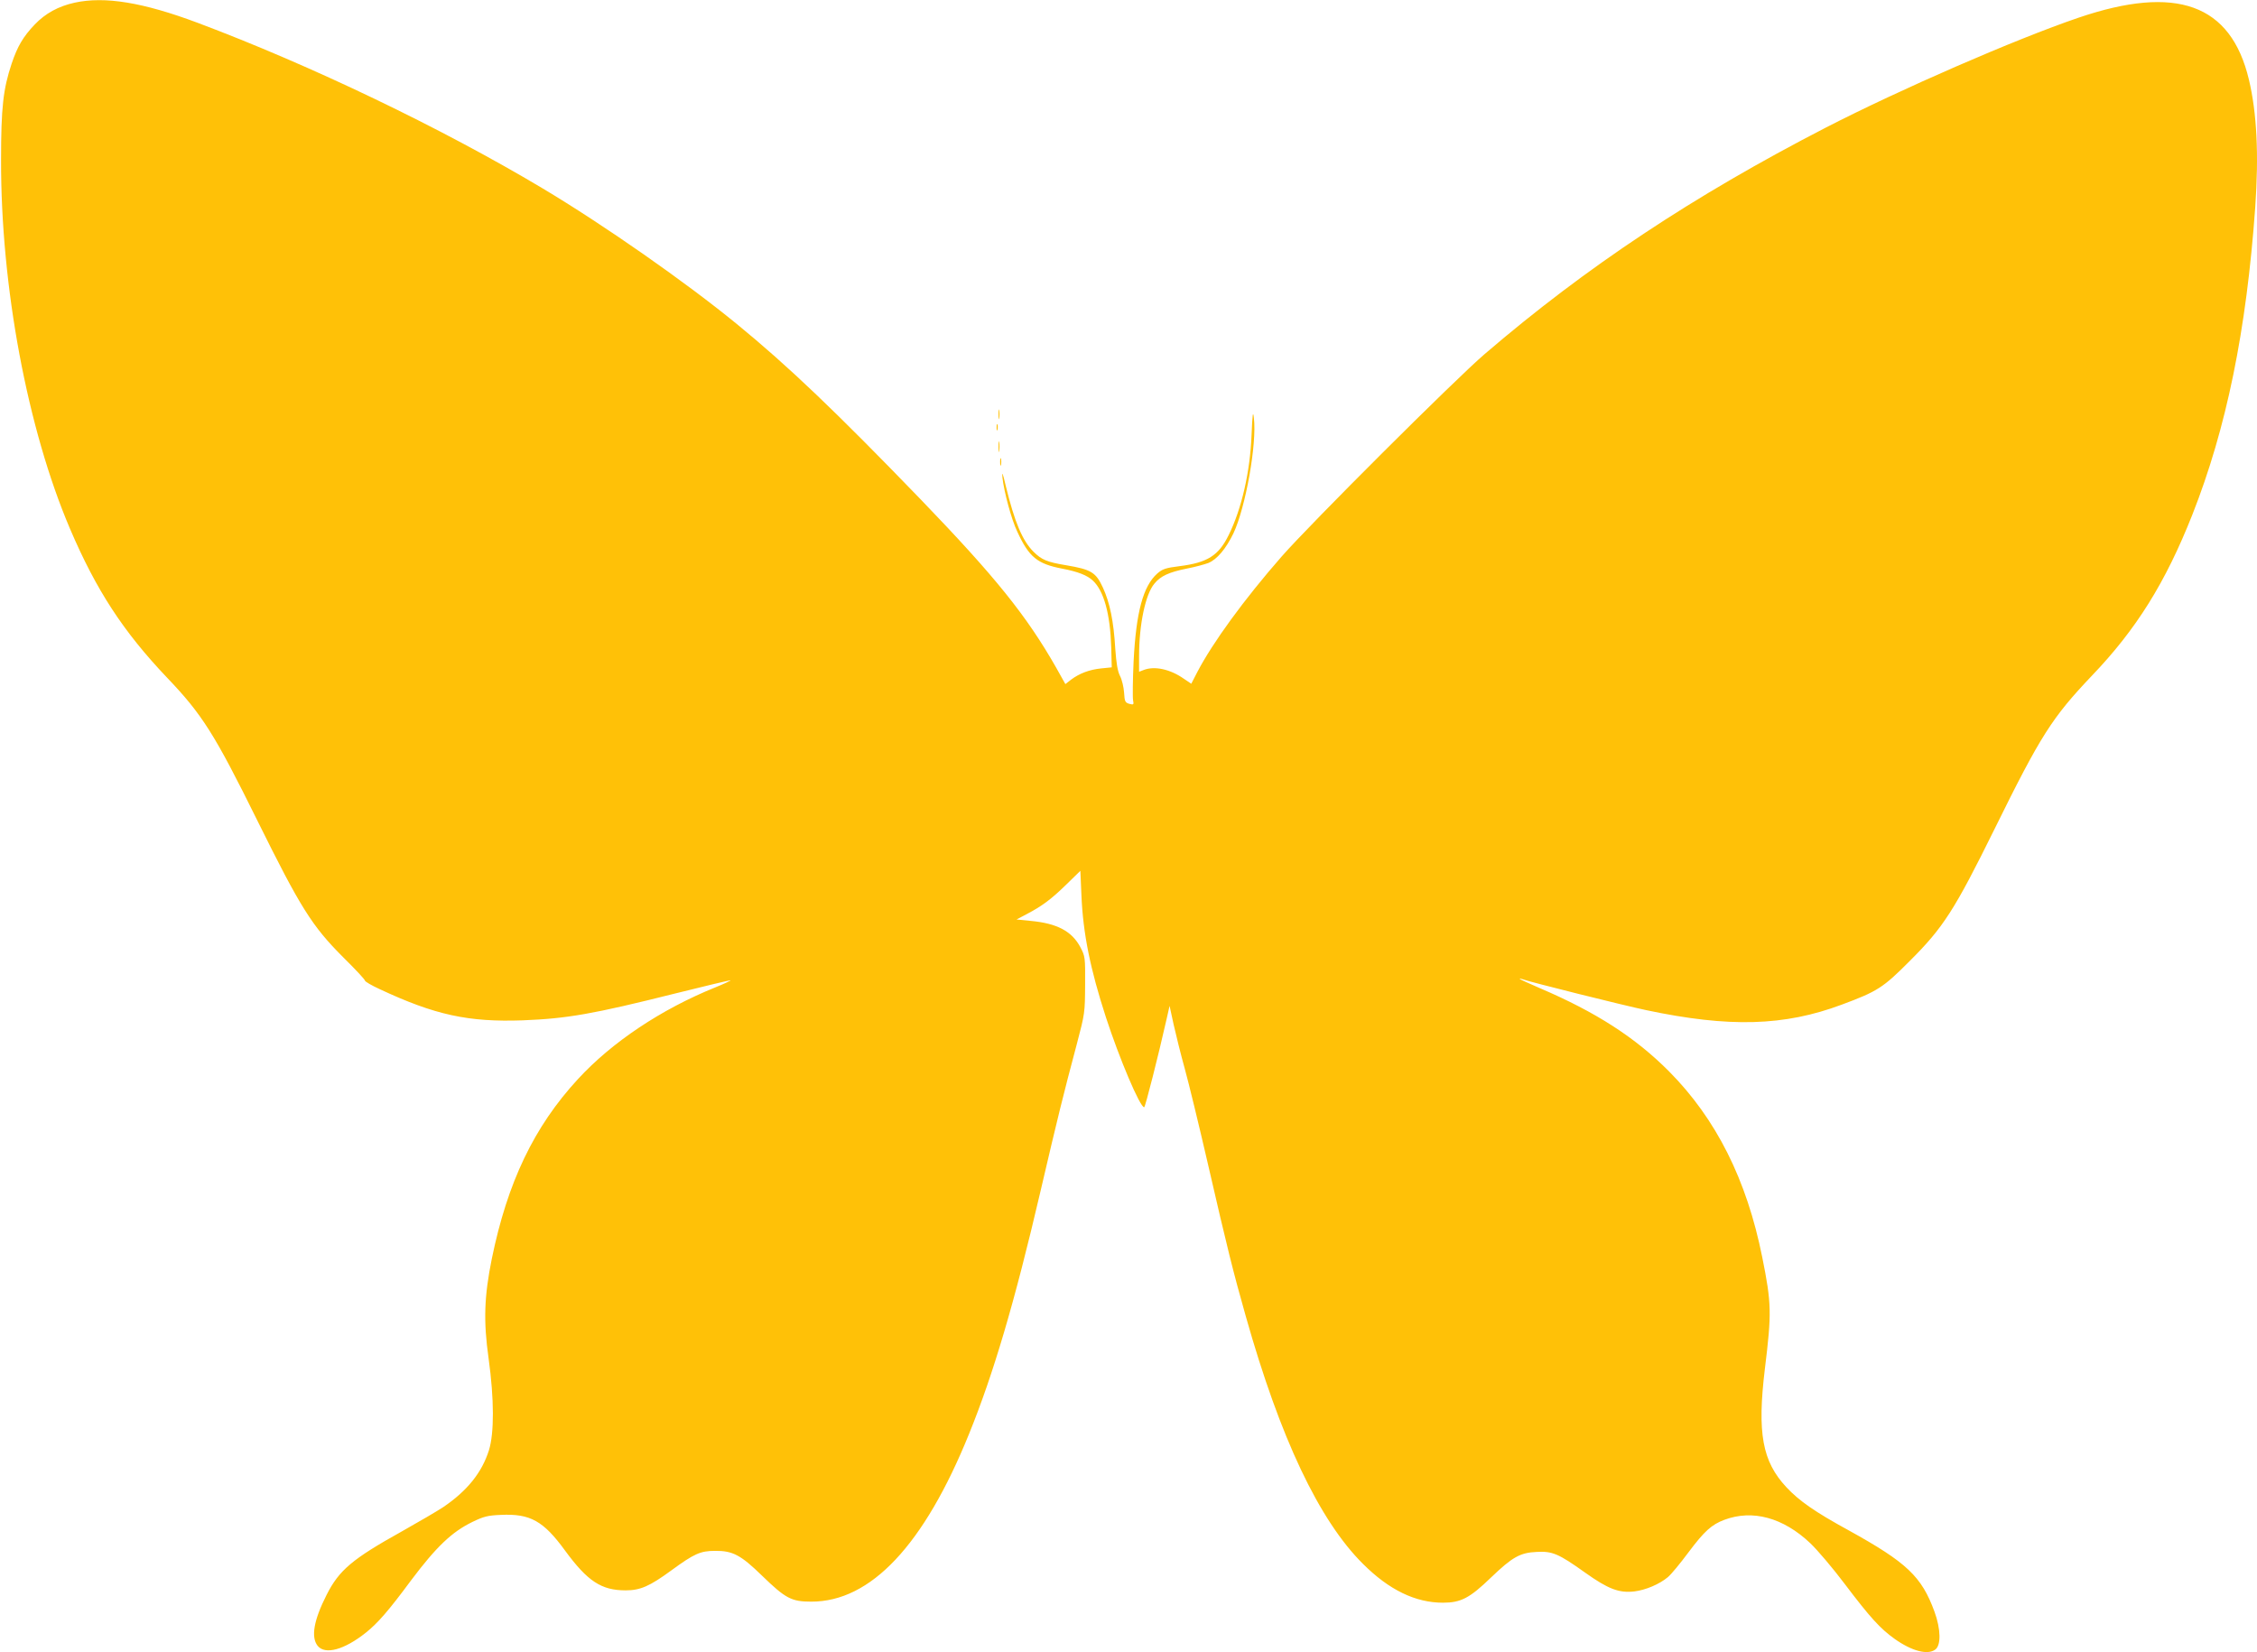 <?xml version="1.0" standalone="no"?>
<!DOCTYPE svg PUBLIC "-//W3C//DTD SVG 20010904//EN"
 "http://www.w3.org/TR/2001/REC-SVG-20010904/DTD/svg10.dtd">
<svg version="1.0" xmlns="http://www.w3.org/2000/svg"
 width="1280pt" height="937pt" viewBox="0 0 1280 937"
 preserveAspectRatio="xMidYMid meet">
<g transform="translate(0,937) scale(0.1,-0.1)"
fill="#ffc107" stroke="none">
<path d="M424 9355 c-92 -20 -167 -61 -227 -124 -66 -69 -98 -124 -131 -222
-48 -144 -60 -249 -60 -544 -2 -720 150 -1529 391 -2094 149 -349 302 -583
550 -844 199 -208 270 -320 513 -812 244 -493 309 -597 486 -774 68 -67 124
-127 124 -133 0 -5 37 -27 83 -48 314 -147 504 -188 812 -177 251 10 397 35
867 153 164 41 303 74 310 74 7 0 -31 -18 -85 -40 -307 -124 -587 -311 -780
-521 -248 -269 -399 -584 -488 -1019 -43 -213 -48 -352 -18 -565 32 -232 32
-423 2 -520 -40 -127 -123 -230 -258 -322 -33 -22 -139 -84 -235 -138 -282
-157 -357 -220 -428 -361 -73 -144 -89 -239 -51 -288 42 -53 151 -24 275 75
66 53 126 121 254 294 145 193 232 276 349 333 64 31 87 37 161 40 167 8 242
-34 365 -203 127 -173 205 -225 343 -225 83 0 136 23 259 113 130 95 165 111
248 111 100 1 146 -23 268 -142 132 -128 166 -146 277 -146 338 -1 640 320
896 952 138 340 258 745 405 1376 98 420 130 550 205 831 47 178 47 182 48
340 1 156 0 161 -27 213 -48 90 -131 135 -282 149 l-80 8 55 29 c88 46 140 84
226 168 l81 79 6 -138 c9 -217 50 -419 139 -693 76 -233 193 -510 217 -510 6
0 81 296 127 500 l17 75 23 -106 c13 -58 41 -171 63 -250 22 -79 81 -322 131
-539 110 -479 145 -618 215 -865 195 -691 416 -1158 665 -1405 148 -148 298
-220 453 -220 102 0 152 26 273 143 121 116 165 141 259 145 89 5 124 -10 274
-117 132 -94 193 -117 280 -107 65 8 142 41 190 81 19 16 71 79 117 141 90
120 131 157 203 184 160 60 334 13 488 -133 41 -39 129 -143 196 -232 143
-189 200 -252 283 -311 96 -68 186 -92 229 -60 34 24 32 116 -4 215 -73 200
-157 279 -486 461 -192 105 -281 167 -354 245 -137 147 -166 307 -122 671 39
317 38 371 -15 634 -88 439 -261 784 -529 1054 -191 192 -415 336 -731 471
-60 26 -111 49 -114 52 -3 4 4 3 15 -1 43 -16 568 -147 700 -175 472 -100 784
-91 1110 31 202 75 235 96 385 247 191 190 255 290 481 748 263 534 327 633
552 870 253 264 418 529 570 913 194 492 307 1045 357 1745 21 298 9 536 -36
724 -102 428 -411 540 -968 350 -355 -121 -1008 -405 -1432 -623 -752 -388
-1358 -790 -1934 -1284 -167 -143 -993 -967 -1152 -1149 -211 -241 -391 -488
-478 -655 l-34 -66 -43 29 c-77 54 -166 73 -227 49 l-26 -10 0 88 c0 180 36
352 87 412 35 43 83 65 183 85 47 9 102 24 123 32 49 20 100 81 142 168 69
146 134 509 116 655 -5 43 -8 24 -13 -95 -8 -209 -56 -421 -130 -570 -57 -116
-120 -156 -278 -176 -80 -10 -97 -16 -127 -42 -80 -71 -120 -219 -134 -497 -5
-107 -6 -207 -3 -222 5 -25 3 -26 -21 -20 -24 7 -27 13 -30 63 -2 31 -12 74
-23 95 -14 28 -21 71 -27 154 -9 157 -31 262 -70 347 -40 87 -66 103 -208 127
-109 18 -140 31 -186 77 -63 63 -107 168 -157 373 -17 73 -22 86 -19 48 9 -81
51 -239 85 -309 66 -143 113 -181 253 -208 90 -17 143 -38 175 -68 62 -58 98
-188 104 -377 l3 -115 -60 -6 c-67 -7 -123 -28 -171 -64 l-32 -25 -52 93
c-168 295 -345 515 -768 954 -483 500 -750 755 -1043 995 -292 239 -751 560
-1104 771 -575 343 -1313 697 -1955 938 -310 116 -526 151 -696 114z"/>
<path d="M5663 7020 c0 -25 2 -35 4 -22 2 12 2 32 0 45 -2 12 -4 2 -4 -23z"/>
<path d="M5652 6945 c0 -16 2 -22 5 -12 2 9 2 23 0 30 -3 6 -5 -1 -5 -18z"/>
<path d="M5663 6835 c0 -27 2 -38 4 -22 2 15 2 37 0 50 -2 12 -4 0 -4 -28z"/>
<path d="M5672 6750 c0 -19 2 -27 5 -17 2 9 2 25 0 35 -3 9 -5 1 -5 -18z"/>
</g>
</svg>

